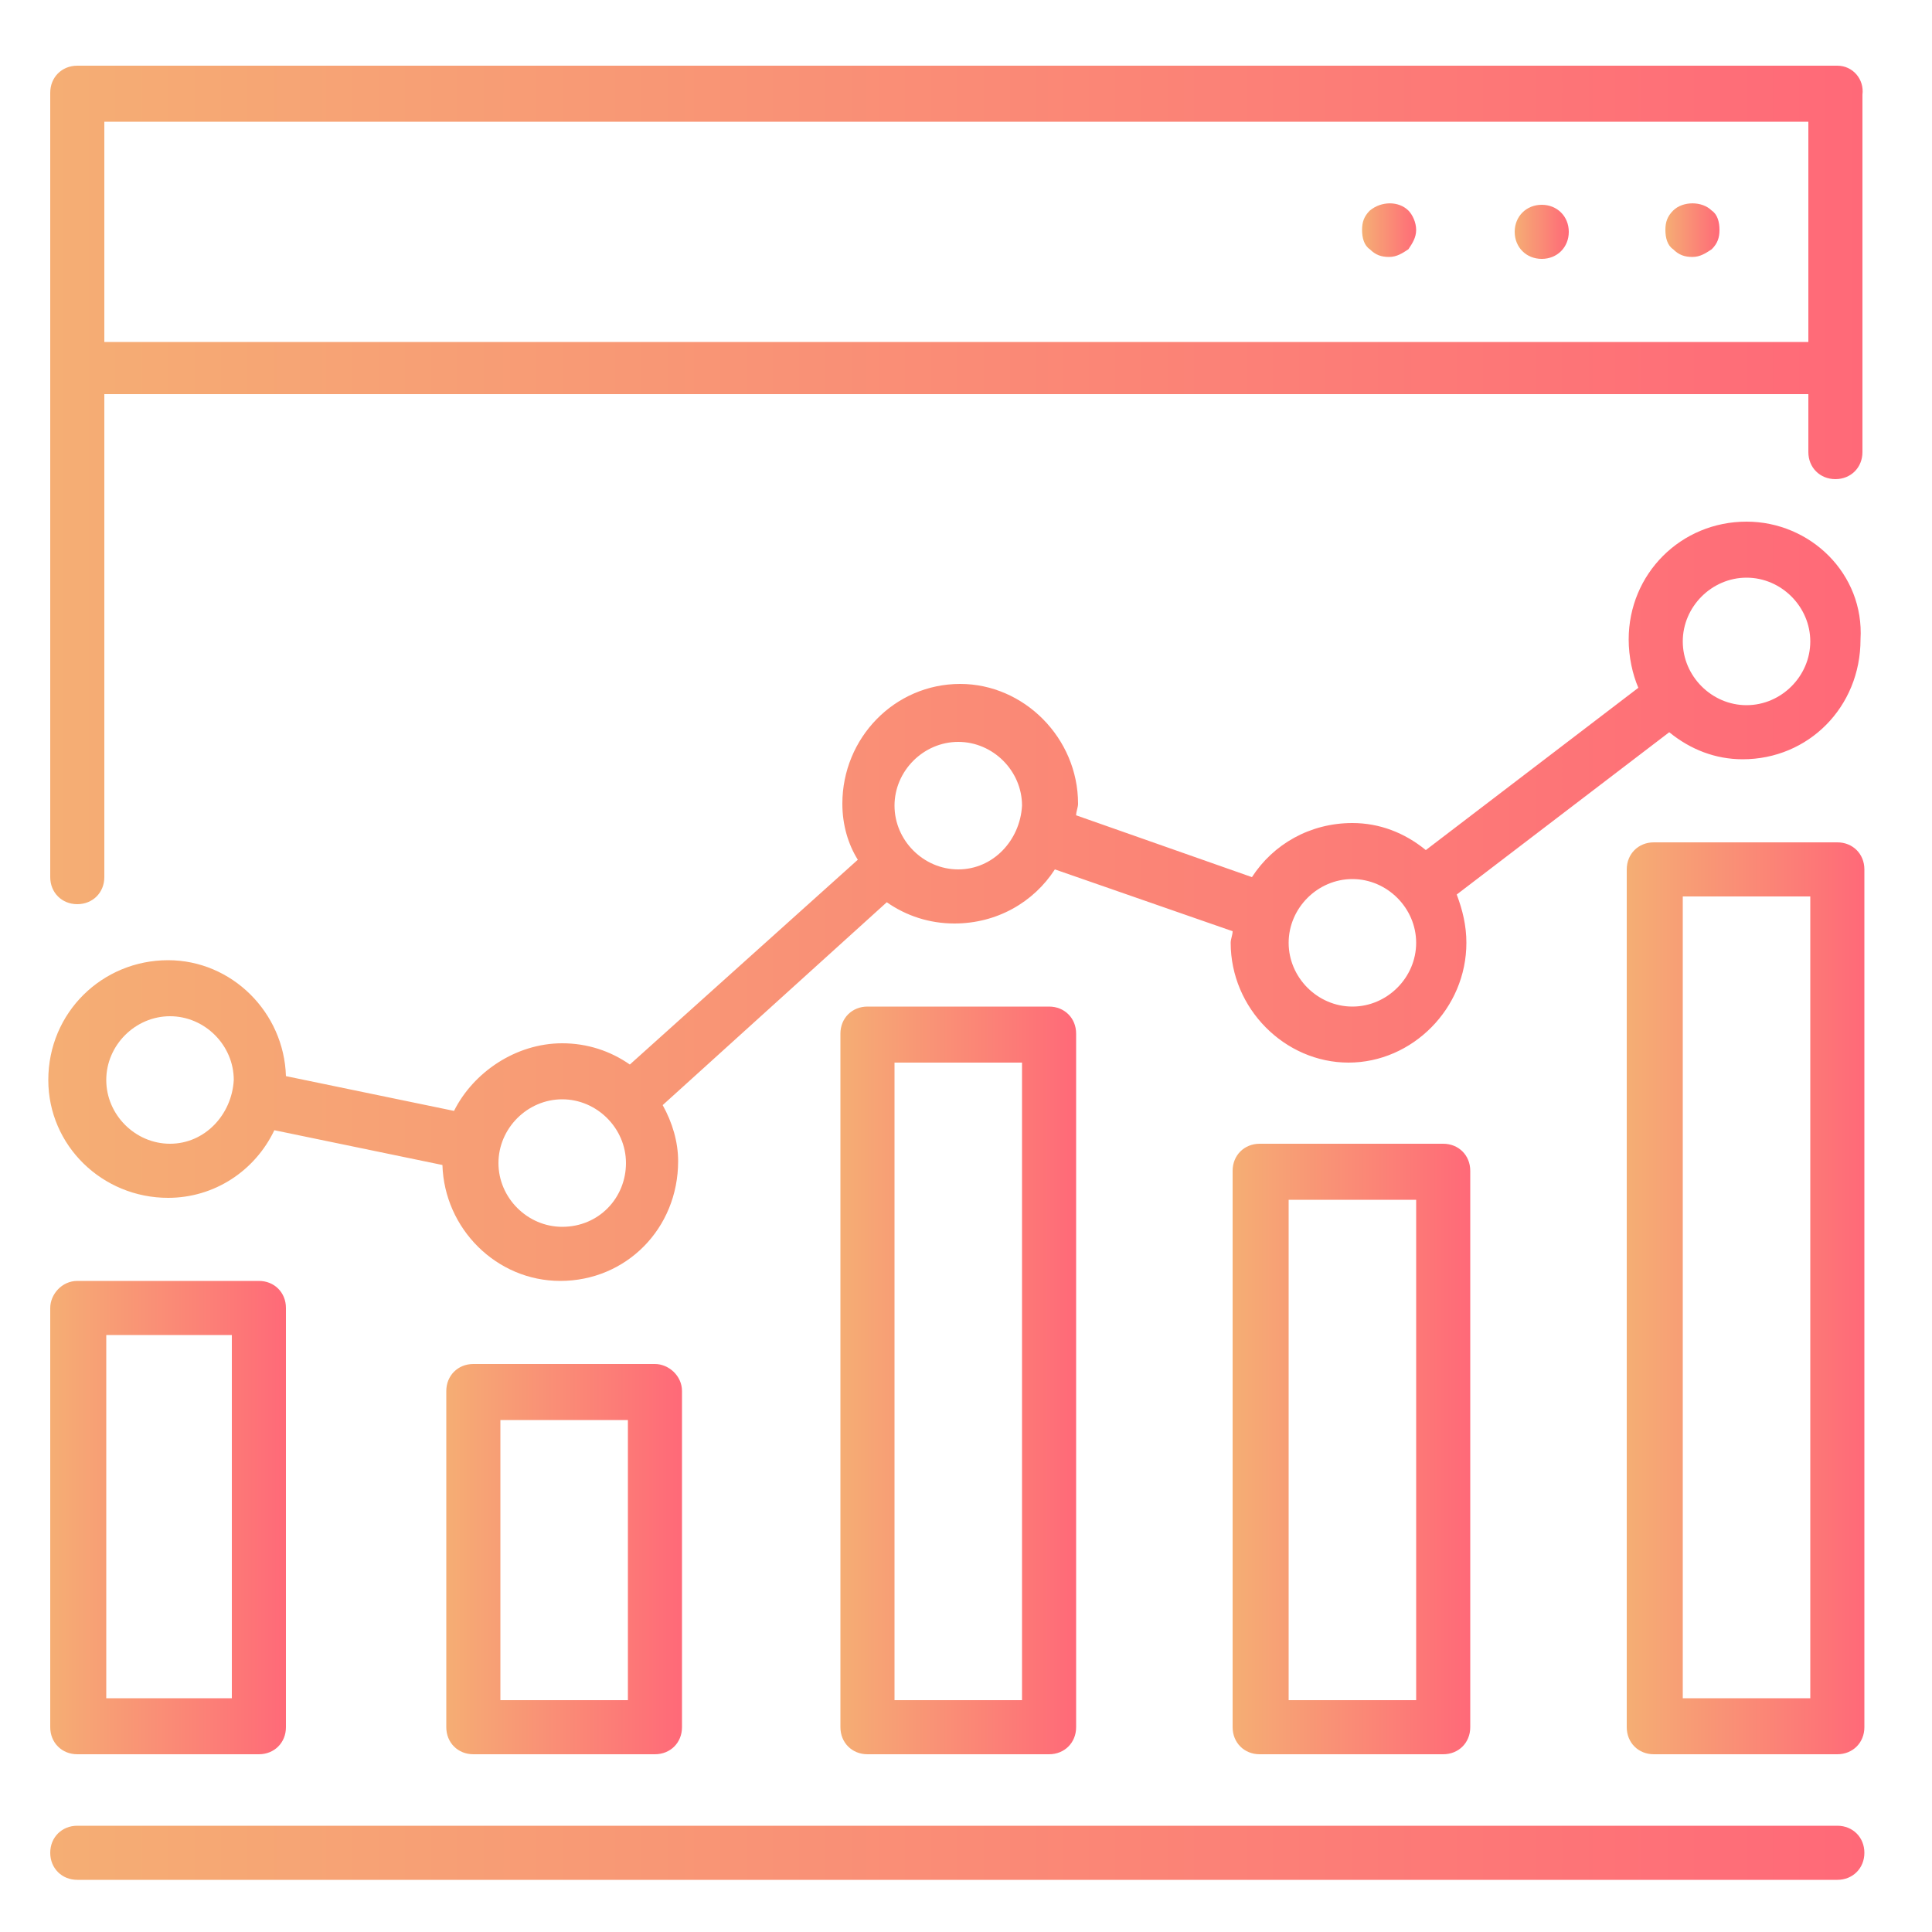 <?xml version="1.0" encoding="utf-8"?>
<!-- Generator: Adobe Illustrator 17.1.0, SVG Export Plug-In . SVG Version: 6.00 Build 0)  -->
<!DOCTYPE svg PUBLIC "-//W3C//DTD SVG 1.1//EN" "http://www.w3.org/Graphics/SVG/1.1/DTD/svg11.dtd">
<svg version="1.1" id="Layer_1" xmlns="http://www.w3.org/2000/svg" xmlns:xlink="http://www.w3.org/1999/xlink" x="0px" y="0px"
	 width="100px" height="100px" viewBox="0 0 100 100" enable-background="new 0 0 100 100" xml:space="preserve">
<g>
	<g>
		<linearGradient id="SVGID_1_" gradientUnits="userSpaceOnUse" x1="2.582" y1="25.177" x2="96.507" y2="25.177">
			<stop  offset="0" style="stop-color:#F5AE74"/>
			<stop  offset="1" style="stop-color:#FF6978"/>
		</linearGradient>
		<path fill="url(#SVGID_1_)" d="M95.1,3.4H4c-0.8,0-1.4,0.6-1.4,1.4v14.2v26.4c0,0.8,0.6,1.4,1.4,1.4s1.4-0.6,1.4-1.4v-25h88.2v3
			c0,0.8,0.6,1.4,1.4,1.4c0.8,0,1.4-0.6,1.4-1.4v-4.4V4.9C96.5,4.1,95.9,3.4,95.1,3.4z M5.4,6.3h88.2v11.4H5.4V6.3z"/>
	</g>
	<g>
		<linearGradient id="SVGID_2_" gradientUnits="userSpaceOnUse" x1="86.178" y1="11.977" x2="89.028" y2="11.977">
			<stop  offset="0" style="stop-color:#F5AE74"/>
			<stop  offset="1" style="stop-color:#FF6978"/>
		</linearGradient>
		<path fill="url(#SVGID_2_)" d="M86.6,10.9c-0.3,0.3-0.4,0.6-0.4,1s0.1,0.8,0.4,1c0.3,0.3,0.6,0.4,1,0.4c0.4,0,0.7-0.2,1-0.4
			c0.3-0.3,0.4-0.6,0.4-1s-0.1-0.8-0.4-1C88.1,10.4,87.1,10.4,86.6,10.9z"/>
	</g>
	<g>
		<linearGradient id="SVGID_3_" gradientUnits="userSpaceOnUse" x1="78.362" y1="11.978" x2="81.212" y2="11.978">
			<stop  offset="0" style="stop-color:#F5AE74"/>
			<stop  offset="1" style="stop-color:#FF6978"/>
		</linearGradient>
		<path fill="url(#SVGID_3_)" d="M79.8,10.6c-0.8,0-1.4,0.6-1.4,1.4c0,0.8,0.6,1.4,1.4,1.4c0.8,0,1.4-0.6,1.4-1.4
			C81.2,11.2,80.6,10.6,79.8,10.6z"/>
	</g>
	<g>
		<linearGradient id="SVGID_4_" gradientUnits="userSpaceOnUse" x1="70.528" y1="11.977" x2="73.379" y2="11.977">
			<stop  offset="0" style="stop-color:#F5AE74"/>
			<stop  offset="1" style="stop-color:#FF6978"/>
		</linearGradient>
		<path fill="url(#SVGID_4_)" d="M70.9,10.9c-0.3,0.3-0.4,0.6-0.4,1s0.1,0.8,0.4,1c0.3,0.3,0.6,0.4,1,0.4c0.4,0,0.7-0.2,1-0.4
			c0.2-0.3,0.4-0.6,0.4-1s-0.2-0.8-0.4-1C72.4,10.4,71.5,10.4,70.9,10.9z"/>
	</g>
	<g>
		<linearGradient id="SVGID_5_" gradientUnits="userSpaceOnUse" x1="23.003" y1="80.704" x2="35.296" y2="80.704">
			<stop  offset="0" style="stop-color:#F5AE74"/>
			<stop  offset="1" style="stop-color:#FF6978"/>
		</linearGradient>
		<path fill="url(#SVGID_5_)" d="M33.9,90.8c0.8,0,1.4-0.6,1.4-1.4V72c0-0.8-0.7-1.4-1.4-1.4h-9.4c-0.8,0-1.4,0.6-1.4,1.4v17.4
			c0,0.8,0.6,1.4,1.4,1.4H33.9z M25.9,73.5h6.6v14.5h-6.6V73.5z"/>
	</g>
	<g>
		<linearGradient id="SVGID_6_" gradientUnits="userSpaceOnUse" x1="84.214" y1="67.187" x2="96.507" y2="67.187">
			<stop  offset="0" style="stop-color:#F5AE74"/>
			<stop  offset="1" style="stop-color:#FF6978"/>
		</linearGradient>
		<path fill="url(#SVGID_6_)" d="M95.1,43.6h-9.5c-0.8,0-1.4,0.6-1.4,1.4v44.4c0,0.8,0.6,1.4,1.4,1.4h9.5c0.8,0,1.4-0.6,1.4-1.4V45
			C96.5,44.2,95.9,43.6,95.1,43.6z M93.7,87.9h-6.6V46.4h6.6V87.9z"/>
	</g>
	<g>
		<linearGradient id="SVGID_7_" gradientUnits="userSpaceOnUse" x1="63.81" y1="75.023" x2="76.104" y2="75.023">
			<stop  offset="0" style="stop-color:#F5AE74"/>
			<stop  offset="1" style="stop-color:#FF6978"/>
		</linearGradient>
		<path fill="url(#SVGID_7_)" d="M74.7,90.8c0.8,0,1.4-0.6,1.4-1.4V60.6c0-0.8-0.6-1.4-1.4-1.4h-9.5c-0.8,0-1.4,0.6-1.4,1.4v28.8
			c0,0.8,0.6,1.4,1.4,1.4H74.7z M66.7,62.1h6.6v25.9h-6.6V62.1z"/>
	</g>
	<g>
		<linearGradient id="SVGID_8_" gradientUnits="userSpaceOnUse" x1="43.407" y1="71.474" x2="55.7" y2="71.474">
			<stop  offset="0" style="stop-color:#F5AE74"/>
			<stop  offset="1" style="stop-color:#FF6978"/>
		</linearGradient>
		<path fill="url(#SVGID_8_)" d="M54.3,90.8c0.8,0,1.4-0.6,1.4-1.4V53.5c0-0.8-0.6-1.4-1.4-1.4h-9.4c-0.8,0-1.4,0.6-1.4,1.4v35.9
			c0,0.8,0.6,1.4,1.4,1.4H54.3z M46.3,55h6.6v33h-6.6V55z"/>
	</g>
	<g>
		<linearGradient id="SVGID_9_" gradientUnits="userSpaceOnUse" x1="2.582" y1="78.529" x2="14.875" y2="78.529">
			<stop  offset="0" style="stop-color:#F5AE74"/>
			<stop  offset="1" style="stop-color:#FF6978"/>
		</linearGradient>
		<path fill="url(#SVGID_9_)" d="M4,90.8h9.4c0.8,0,1.4-0.6,1.4-1.4V67.7c0-0.8-0.6-1.4-1.4-1.4H4c-0.8,0-1.4,0.7-1.4,1.4v21.7
			C2.6,90.2,3.2,90.8,4,90.8z M5.5,69.1H12v18.8H5.5V69.1z"/>
	</g>
	<g>
		<linearGradient id="SVGID_10_" gradientUnits="userSpaceOnUse" x1="2.582" y1="95.911" x2="96.507" y2="95.911">
			<stop  offset="0" style="stop-color:#F5AE74"/>
			<stop  offset="1" style="stop-color:#FF6978"/>
		</linearGradient>
		<path fill="url(#SVGID_10_)" d="M95.1,94.5H4c-0.8,0-1.4,0.6-1.4,1.4c0,0.8,0.6,1.4,1.4,1.4h91.1c0.8,0,1.4-0.6,1.4-1.4
			C96.5,95.1,95.9,94.5,95.1,94.5z"/>
	</g>
	<g>
		<linearGradient id="SVGID_11_" gradientUnits="userSpaceOnUse" x1="2.582" y1="46.658" x2="96.507" y2="46.658">
			<stop  offset="0" style="stop-color:#F5AE74"/>
			<stop  offset="1" style="stop-color:#FF6978"/>
		</linearGradient>
		<path fill="url(#SVGID_11_)" d="M90.4,27c-3.4,0-6.1,2.7-6.1,6.1c0,0.9,0.2,1.8,0.5,2.5l-11,8.4c-1.1-0.9-2.4-1.4-3.8-1.4
			c-2.2,0-4.1,1.1-5.2,2.8l-9.1-3.2c0-0.2,0.1-0.4,0.1-0.6c0-3.4-2.8-6.2-6.1-6.2c-3.4,0-6.1,2.8-6.1,6.2c0,1.1,0.3,2.1,0.8,2.9
			L32.6,55.1c-1-0.7-2.2-1.1-3.5-1.1c-2.4,0-4.6,1.5-5.6,3.5l-8.7-1.8c-0.1-3.3-2.8-6-6.1-6c-3.4,0-6.2,2.7-6.2,6.2
			c0,3.4,2.8,6.1,6.2,6.1c2.4,0,4.5-1.4,5.5-3.5l8.7,1.8c0.1,3.3,2.8,6,6.1,6c3.4,0,6.1-2.7,6.1-6.2c0-1-0.3-2-0.8-2.9l11.6-10.5
			c1,0.7,2.2,1.1,3.5,1.1c2.2,0,4.1-1.1,5.2-2.8l9.2,3.2c0,0.2-0.1,0.4-0.1,0.6c0,3.4,2.8,6.2,6.1,6.2s6.1-2.8,6.1-6.2
			c0-0.9-0.2-1.7-0.5-2.5l11-8.4c1.1,0.9,2.4,1.4,3.8,1.4c3.4,0,6.1-2.7,6.1-6.2C96.5,29.7,93.7,27,90.4,27z M8.8,59.2
			c-1.8,0-3.3-1.5-3.3-3.3c0-1.8,1.5-3.3,3.3-3.3c1.8,0,3.3,1.5,3.3,3.3C12,57.7,10.6,59.2,8.8,59.2z M29.1,63.5
			c-1.8,0-3.3-1.5-3.3-3.3c0-1.8,1.5-3.3,3.3-3.3s3.3,1.5,3.3,3.3C32.4,62,31,63.5,29.1,63.5z M49.6,45c-1.8,0-3.3-1.5-3.3-3.3
			c0-1.8,1.5-3.3,3.3-3.3c1.8,0,3.3,1.5,3.3,3.3C52.8,43.5,51.4,45,49.6,45z M70,52.1c-1.8,0-3.3-1.5-3.3-3.3c0-1.8,1.5-3.3,3.3-3.3
			c1.8,0,3.3,1.5,3.3,3.3C73.3,50.6,71.8,52.1,70,52.1z M90.4,36.5c-1.8,0-3.3-1.5-3.3-3.3c0-1.8,1.5-3.3,3.3-3.3s3.3,1.5,3.3,3.3
			C93.7,35,92.2,36.5,90.4,36.5z"/>
	</g>
</g>
</svg>
